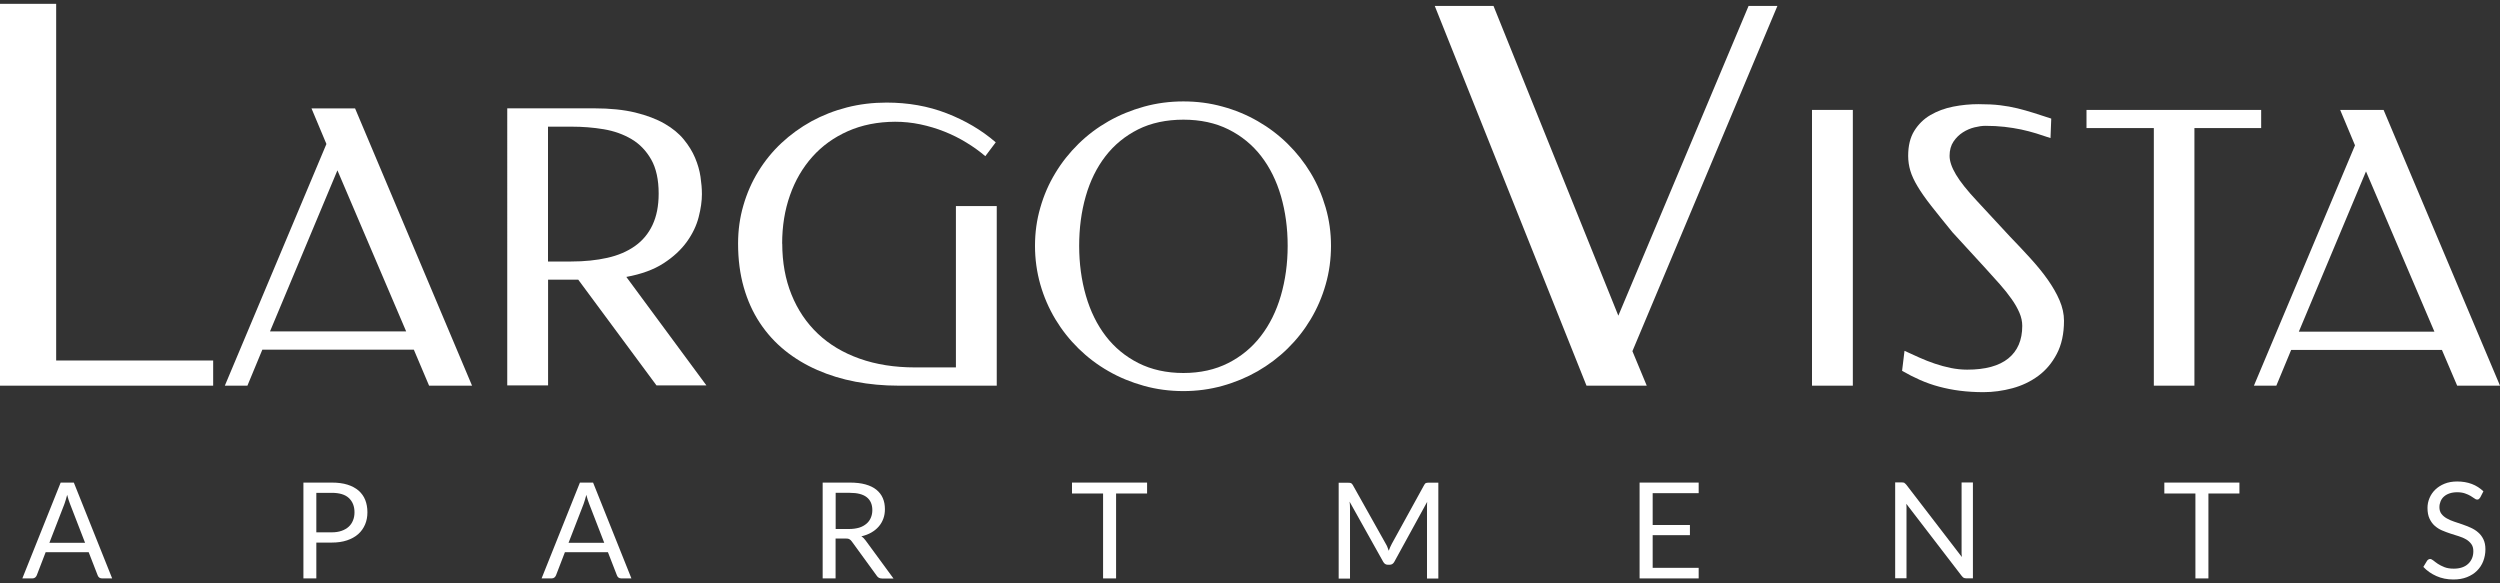 <?xml version="1.0" encoding="UTF-8"?>
<svg id="logos" xmlns="http://www.w3.org/2000/svg" viewBox="0 0 300 70">
  <rect x="0" y="0" width="300" height="70" fill="#333333" stroke="none"/>
  <defs>
    <style>
      .cls-1 {
        fill: #fff;
        stroke-width: 0px;
      }
    </style>
  </defs>
  <g>
    <path class="cls-1" d="M6.74,43.26h18.84v3.02H0V.46h6.74v42.8Z"/>
    <path class="cls-1" d="M56.66,46.28h-5.17l-1.83-4.32h-18.18l-1.79,4.32h-2.71l12.19-29-1.79-4.27h5.23l14.04,33.28ZM32.4,39.77h16.34l-8.25-19.33-8.09,19.33Z"/>
    <path class="cls-1" d="M71.31,13c1.89,0,3.53.17,4.91.5,1.38.34,2.55.78,3.51,1.33s1.74,1.19,2.32,1.9c.59.72,1.04,1.45,1.36,2.21.32.76.54,1.52.65,2.27s.17,1.45.17,2.09c0,.82-.13,1.74-.39,2.75-.26,1.02-.73,2-1.41,2.95-.68.95-1.61,1.82-2.78,2.58-1.18.77-2.68,1.32-4.49,1.65l9.61,13.02h-5.99l-9.39-12.69h-3.62v12.69h-4.9V13h10.44ZM65.76,15.2v16.18h2.79c1.59,0,3.04-.15,4.33-.44,1.29-.29,2.39-.76,3.31-1.41.92-.65,1.62-1.49,2.11-2.53.49-1.04.74-2.29.74-3.77,0-1.67-.3-3.03-.89-4.08-.6-1.05-1.38-1.87-2.36-2.45-.98-.58-2.09-.98-3.34-1.19-1.25-.21-2.53-.31-3.85-.31h-2.84Z"/>
    <path class="cls-1" d="M93.87,29.23c0,2.25.37,4.29,1.11,6.12.74,1.83,1.79,3.39,3.16,4.69,1.37,1.3,3.04,2.3,5.02,3,1.97.7,4.19,1.05,6.65,1.05h4.9v-19.36h4.9v21.55h-11.81c-1.77,0-3.48-.16-5.12-.47-1.64-.31-3.17-.78-4.61-1.41-1.43-.63-2.73-1.41-3.89-2.35-1.16-.94-2.16-2.04-3-3.31s-1.48-2.69-1.93-4.27c-.45-1.58-.68-3.33-.68-5.24,0-1.6.21-3.13.64-4.59.42-1.46,1.02-2.82,1.79-4.07.77-1.25,1.69-2.39,2.77-3.4,1.08-1.01,2.28-1.88,3.6-2.61,1.32-.72,2.74-1.28,4.26-1.67s3.11-.58,4.76-.58c2.58,0,4.98.42,7.2,1.28s4.19,2.01,5.9,3.49l-1.25,1.66c-.69-.58-1.44-1.13-2.27-1.63-.83-.51-1.71-.95-2.64-1.32-.93-.37-1.9-.66-2.9-.87-1-.21-2.01-.31-3.02-.31-2.1.01-3.99.39-5.66,1.13-1.67.74-3.09,1.76-4.26,3.07-1.17,1.31-2.07,2.85-2.69,4.62-.63,1.78-.94,3.71-.94,5.82Z"/>
    <path class="cls-1" d="M142,46.93c-1.64,0-3.22-.21-4.73-.63-1.51-.42-2.93-1-4.25-1.76-1.32-.75-2.52-1.66-3.6-2.72-1.08-1.06-2.01-2.24-2.78-3.52-.77-1.29-1.38-2.68-1.8-4.16s-.64-3.03-.64-4.64.21-3.11.64-4.59c.42-1.48,1.02-2.86,1.8-4.14.77-1.28,1.7-2.45,2.78-3.51,1.08-1.06,2.28-1.96,3.6-2.71,1.32-.75,2.74-1.33,4.25-1.75s3.09-.63,4.73-.63,3.19.2,4.7.62c1.51.41,2.91.99,4.23,1.75,1.31.75,2.51,1.66,3.59,2.72,1.08,1.06,2,2.23,2.77,3.51.77,1.28,1.36,2.66,1.79,4.14.43,1.48.64,3.01.64,4.59s-.21,3.16-.64,4.64c-.42,1.48-1.02,2.87-1.79,4.16-.77,1.29-1.69,2.46-2.77,3.52-1.08,1.06-2.28,1.96-3.59,2.72-1.31.75-2.72,1.34-4.23,1.76-1.51.42-3.07.63-4.7.63ZM142,44.76c2.03,0,3.82-.4,5.38-1.19,1.56-.79,2.87-1.87,3.92-3.24,1.06-1.37,1.86-2.99,2.4-4.84.54-1.86.82-3.85.82-5.99s-.27-4.1-.8-5.95c-.54-1.85-1.33-3.45-2.38-4.81-1.05-1.36-2.36-2.43-3.92-3.21s-3.37-1.17-5.41-1.17-3.89.39-5.44,1.17-2.86,1.85-3.91,3.21c-1.05,1.36-1.84,2.96-2.37,4.81-.53,1.85-.79,3.83-.79,5.95s.27,4.13.81,5.99c.54,1.86,1.33,3.47,2.38,4.84,1.05,1.37,2.36,2.45,3.92,3.24,1.57.79,3.37,1.19,5.41,1.19Z"/>
    <path class="cls-1" d="M172.17.71h7.05l14.98,37.17L209.83.71h3.46l-17.4,41.43,1.72,4.14h-7.23L172.17.71Z"/>
    <path class="cls-1" d="M222.34,46.28h-4.9V13.19h4.9v33.09Z"/>
    <path class="cls-1" d="M237.45,12.5c.98,0,1.84.04,2.57.13.73.09,1.42.21,2.07.37.64.16,1.29.34,1.92.54.64.21,1.35.44,2.14.69l-.09,2.34c-.56-.19-1.13-.38-1.71-.56s-1.18-.33-1.81-.47c-.63-.13-1.3-.24-2.01-.32-.71-.08-1.48-.12-2.29-.12-.37,0-.8.06-1.29.18s-.96.32-1.4.6c-.44.28-.82.65-1.13,1.11s-.47,1.03-.47,1.71c0,.64.25,1.38.76,2.24.5.85,1.35,1.92,2.54,3.19l3.92,4.23c.86.89,1.69,1.77,2.48,2.64s1.49,1.72,2.08,2.56c.59.84,1.07,1.67,1.42,2.49s.53,1.63.53,2.44c0,1.56-.29,2.88-.86,3.97-.57,1.09-1.31,1.97-2.23,2.65-.91.67-1.95,1.17-3.1,1.48-1.16.31-2.31.47-3.47.47-1.01,0-1.95-.06-2.83-.17-.88-.11-1.71-.28-2.5-.49-.79-.21-1.55-.48-2.28-.8s-1.45-.69-2.16-1.1l.29-2.4c.58.27,1.17.54,1.78.81.61.27,1.23.52,1.86.73.63.21,1.27.39,1.92.52.65.13,1.31.2,1.96.2,2.18,0,3.83-.45,4.94-1.35,1.11-.9,1.67-2.2,1.67-3.9,0-.52-.11-1.05-.34-1.58s-.54-1.09-.95-1.66c-.4-.57-.87-1.16-1.41-1.77s-1.12-1.25-1.72-1.91l-3.96-4.32c-1.01-1.23-1.85-2.29-2.54-3.16-.68-.87-1.23-1.65-1.64-2.34-.41-.68-.7-1.31-.87-1.88-.17-.57-.26-1.17-.26-1.79,0-1.2.24-2.2.73-2.99s1.13-1.43,1.94-1.9,1.71-.81,2.72-1.01,2.04-.3,3.09-.3Z"/>
    <path class="cls-1" d="M271.34,13.19v2.18h-8.01v30.91h-4.87V15.37h-8.08v-2.18h20.96Z"/>
    <path class="cls-1" d="M300,46.28h-5.14l-1.83-4.29h-18.09l-1.78,4.29h-2.69l12.13-28.84-1.78-4.25h5.21l13.97,33.09ZM275.86,39.8h16.27l-8.21-19.23-8.06,19.23Z"/>
  </g>
  <g>
    <path class="cls-1" d="M13.45,69.41h-1.2c-.14,0-.25-.04-.34-.1-.09-.07-.15-.16-.19-.27l-1.08-2.78h-5.16l-1.07,2.78c-.04.1-.1.18-.19.26-.09.07-.2.11-.34.11h-1.2l4.6-11.5h1.58l4.6,11.5ZM5.92,65.14h4.29l-1.81-4.68c-.12-.29-.23-.65-.34-1.08-.06.22-.12.42-.17.61-.06.19-.11.35-.16.49l-1.81,4.67Z"/>
    <path class="cls-1" d="M37.96,65.11v4.3h-1.55v-11.5h3.39c.73,0,1.36.08,1.9.25.54.17.98.41,1.34.72.35.31.62.69.79,1.12s.26.93.26,1.47-.09,1.02-.28,1.47c-.19.44-.46.83-.82,1.15s-.81.57-1.34.75c-.53.18-1.15.27-1.84.27h-1.85ZM37.96,63.88h1.85c.44,0,.84-.06,1.18-.18s.62-.28.85-.49.4-.46.52-.76c.12-.29.18-.62.18-.97,0-.73-.23-1.3-.68-1.72s-1.14-.62-2.05-.62h-1.85v4.74Z"/>
    <path class="cls-1" d="M75.76,69.41h-1.2c-.14,0-.25-.04-.34-.1-.09-.07-.15-.16-.19-.27l-1.08-2.78h-5.16l-1.07,2.78c-.04.1-.1.18-.19.26-.09.07-.2.11-.34.11h-1.2l4.6-11.5h1.58l4.6,11.5ZM68.22,65.14h4.29l-1.81-4.68c-.12-.29-.23-.65-.34-1.08-.06.22-.12.42-.17.61-.06.19-.11.35-.16.49l-1.81,4.67Z"/>
    <path class="cls-1" d="M100.27,64.61v4.8h-1.55v-11.5h3.25c.73,0,1.36.07,1.89.22.53.15.97.36,1.31.64.34.28.6.61.77,1.01.17.39.25.83.25,1.32,0,.41-.06.79-.19,1.14-.13.35-.31.67-.56.95-.24.28-.54.52-.89.72-.35.2-.75.35-1.19.45.19.11.36.28.51.49l3.35,4.57h-1.38c-.28,0-.49-.11-.63-.33l-2.99-4.11c-.09-.13-.19-.22-.3-.28-.11-.06-.27-.08-.48-.08h-1.18ZM100.27,63.48h1.63c.45,0,.85-.06,1.2-.16.35-.11.63-.27.87-.47s.41-.44.53-.72.18-.59.18-.92c0-.68-.23-1.2-.68-1.55-.45-.35-1.12-.52-2.02-.52h-1.7v4.34Z"/>
    <path class="cls-1" d="M137.65,57.91v1.31h-3.72v10.19h-1.56v-10.19h-3.73v-1.31h9Z"/>
    <path class="cls-1" d="M166.49,65.66c.06.14.11.29.16.43.05-.15.11-.29.17-.43.06-.14.13-.27.2-.41l3.89-7.07c.07-.12.14-.2.22-.22.08-.03.18-.04.32-.04h1.15v11.5h-1.36v-8.45c0-.11,0-.23,0-.36s.01-.26.02-.39l-3.94,7.19c-.13.24-.32.36-.56.36h-.22c-.24,0-.43-.12-.56-.36l-4.03-7.21c.02.14.03.27.04.41,0,.13.01.26.01.37v8.45h-1.36v-11.5h1.15c.14,0,.25.01.32.04.07.03.15.1.22.22l3.97,7.08c.08.13.14.26.2.4Z"/>
    <path class="cls-1" d="M203.84,57.91v1.27h-5.52v3.82h4.47v1.22h-4.47v3.92h5.52v1.27h-7.09v-11.5h7.09Z"/>
    <path class="cls-1" d="M228.53,57.96c.07.04.14.11.23.21l6.66,8.67c-.02-.14-.03-.27-.03-.41s0-.26,0-.38v-8.15h1.36v11.5h-.79c-.12,0-.23-.02-.31-.06-.08-.04-.16-.12-.24-.22l-6.65-8.66c.01.13.02.27.02.39,0,.13,0,.25,0,.35v8.19h-1.36v-11.5h.8c.14,0,.24.02.31.05Z"/>
    <path class="cls-1" d="M268.73,57.91v1.31h-3.72v10.19h-1.56v-10.19h-3.73v-1.31h9Z"/>
    <path class="cls-1" d="M297.61,59.71c-.05.08-.1.14-.15.18s-.12.06-.21.06c-.09,0-.2-.04-.32-.14-.12-.09-.27-.19-.46-.3s-.41-.21-.67-.3c-.26-.09-.57-.14-.94-.14-.35,0-.66.05-.92.14-.27.09-.49.22-.67.38-.18.16-.31.35-.4.57-.09.22-.14.45-.14.7,0,.32.08.59.24.8.16.21.37.39.63.54s.55.28.88.39.67.22,1.01.34c.34.12.68.25,1.01.4.33.15.62.33.88.56.26.22.47.5.63.83.16.33.24.73.24,1.2,0,.5-.09.97-.26,1.42-.17.44-.42.82-.75,1.15-.33.33-.73.58-1.21.77-.48.19-1.02.28-1.63.28-.74,0-1.42-.14-2.03-.41s-1.14-.64-1.57-1.1l.45-.74c.04-.06.1-.11.16-.15.06-.04.13-.06.2-.06.11,0,.24.06.39.18.14.12.33.25.54.4.22.14.48.28.79.4s.68.18,1.13.18c.37,0,.7-.05.99-.15.29-.1.53-.24.73-.43.2-.18.35-.41.46-.66.11-.26.16-.54.16-.86,0-.35-.08-.63-.24-.85-.16-.22-.37-.41-.62-.56-.26-.15-.55-.28-.88-.38-.33-.1-.67-.21-1.01-.32-.34-.11-.68-.24-1.01-.38-.33-.14-.62-.33-.88-.56-.26-.23-.46-.52-.62-.86-.16-.34-.24-.77-.24-1.28,0-.41.08-.8.24-1.18.16-.38.39-.72.69-1.01.3-.29.67-.53,1.11-.71.44-.18.95-.27,1.52-.27.64,0,1.23.1,1.76.3.53.2.99.5,1.39.88l-.38.74Z"/>
  </g>
</svg>
